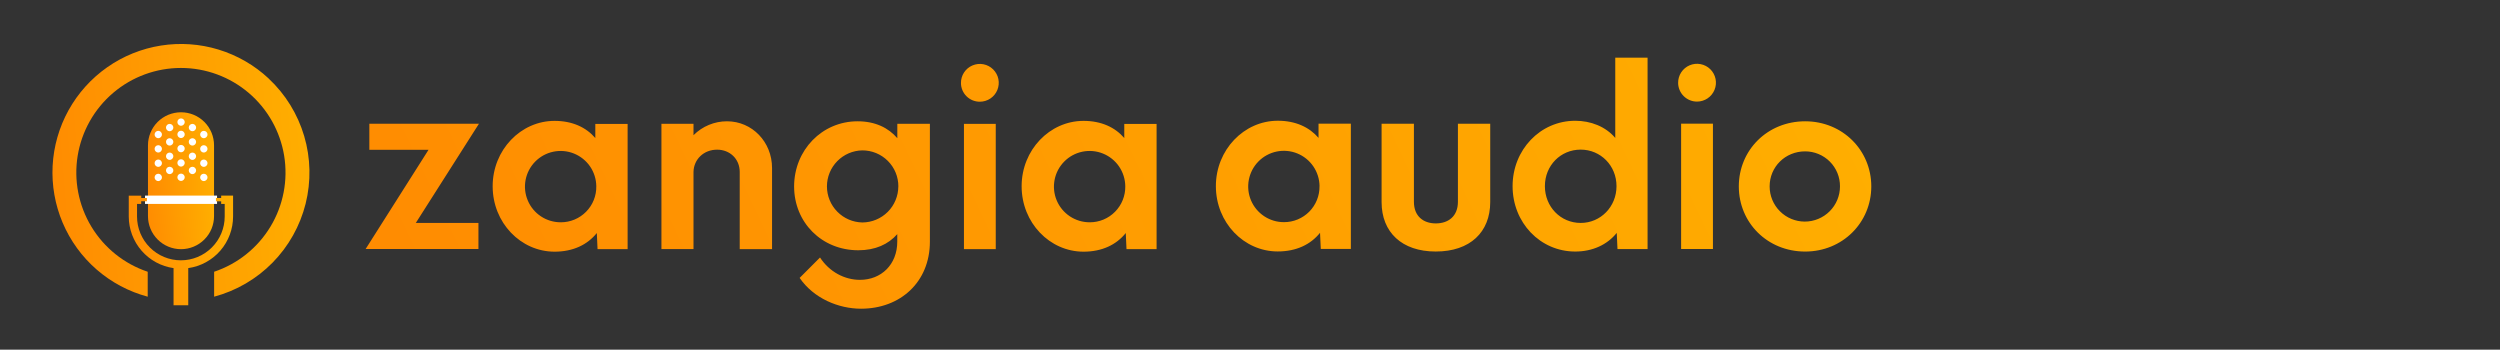 <svg width="143" height="20" viewBox="0 0 143 20" fill="none" xmlns="http://www.w3.org/2000/svg">
<rect x="0" y="0" width="143" height="20" fill="#333333" stroke="none"/>
<path d="M49.053 6.938C50.061 6.938 50.815 7.307 51.327 7.904V7.08H53.19V13.819C53.19 16.137 51.497 17.658 49.251 17.658C47.971 17.658 46.55 17.075 45.739 15.896L46.905 14.729C47.443 15.553 48.313 16.007 49.19 16.007C50.401 16.007 51.324 15.14 51.324 13.817V13.392C50.812 13.975 50.072 14.315 49.092 14.315C47.002 14.315 45.423 12.723 45.423 10.661C45.426 8.587 47.019 6.938 49.053 6.938ZM31.72 6.914C32.743 6.914 33.525 7.284 34.052 7.895V7.088H35.9V14.251H34.18L34.138 13.329C33.6 13.997 32.786 14.396 31.717 14.396C29.786 14.393 28.18 12.743 28.18 10.653C28.18 8.577 29.786 6.914 31.72 6.914ZM61.977 6.914C63 6.914 63.782 7.284 64.309 7.895V7.088H66.157V14.251H64.436L64.394 13.329C63.857 13.997 63.043 14.396 61.974 14.396C60.043 14.393 58.437 12.743 58.437 10.653C58.437 8.577 60.043 6.914 61.977 6.914ZM103.256 6.938C105.388 6.938 107.038 8.586 107.038 10.662C107.038 12.738 105.388 14.389 103.256 14.389C101.095 14.389 99.46 12.738 99.46 10.662C99.46 8.586 101.095 6.938 103.256 6.938ZM94.241 14.245H92.52L92.478 13.32C91.941 13.993 91.099 14.388 90.103 14.388C88.099 14.388 86.52 12.738 86.52 10.648C86.52 8.572 88.099 6.908 90.103 6.908C90.985 6.908 91.838 7.235 92.393 7.889V3.297H94.241V14.245ZM80.876 11.543C80.876 12.367 81.414 12.779 82.127 12.779C82.852 12.779 83.392 12.367 83.393 11.543V7.078H85.241V11.557C85.241 13.277 84.089 14.387 82.127 14.387C80.183 14.389 79.027 13.28 79.027 11.56V7.078H80.876V11.543ZM73.089 6.906C74.112 6.906 74.894 7.276 75.42 7.887V7.074H77.269V14.24H75.549L75.506 13.316C74.968 13.985 74.154 14.383 73.085 14.383C71.154 14.385 69.548 12.736 69.548 10.646C69.548 8.571 71.155 6.906 73.089 6.906ZM56.957 14.25H55.138V7.084H56.957V14.25ZM41.587 6.938C43.023 6.938 44.161 8.118 44.161 9.61V14.249H42.312V9.838C42.312 9.085 41.744 8.561 41.019 8.561C40.251 8.561 39.682 9.115 39.668 9.838V14.246H37.834V7.08H39.668V7.734C39.919 7.481 40.218 7.28 40.548 7.144C40.877 7.007 41.23 6.937 41.587 6.938ZM25.03 10.795L23.785 12.751H27.367V14.244H20.913L24.511 8.57H21.126V7.078H27.396L25.03 10.795ZM97.98 14.242H96.16V7.073H97.98V14.242ZM90.416 8.558C89.265 8.558 88.368 9.468 88.368 10.648C88.368 11.827 89.265 12.752 90.416 12.752C91.553 12.752 92.464 11.828 92.464 10.648C92.464 9.468 91.553 8.558 90.416 8.558ZM49.325 8.602C48.785 8.611 48.27 8.832 47.892 9.218C47.513 9.603 47.301 10.123 47.301 10.663C47.301 11.203 47.513 11.722 47.892 12.107C48.27 12.493 48.785 12.715 49.325 12.725C49.871 12.723 50.394 12.505 50.78 12.119C51.166 11.733 51.383 11.208 51.384 10.662H51.386C51.387 10.392 51.334 10.123 51.231 9.873C51.128 9.623 50.976 9.395 50.784 9.203C50.593 9.012 50.365 8.86 50.115 8.757C49.865 8.654 49.596 8.601 49.325 8.602ZM32.832 8.783C32.459 8.632 32.049 8.595 31.654 8.677C31.26 8.758 30.898 8.955 30.615 9.242C30.332 9.529 30.141 9.893 30.064 10.289C29.988 10.685 30.031 11.094 30.188 11.466C30.344 11.837 30.606 12.154 30.942 12.376C31.278 12.598 31.672 12.716 32.075 12.715C32.345 12.716 32.612 12.663 32.861 12.56C33.11 12.456 33.336 12.303 33.525 12.111C33.715 11.919 33.864 11.692 33.964 11.441C34.064 11.191 34.113 10.923 34.108 10.653C34.104 10.25 33.981 9.857 33.754 9.524C33.527 9.192 33.206 8.934 32.832 8.783ZM63.09 8.783C62.716 8.632 62.307 8.595 61.912 8.677C61.518 8.758 61.156 8.955 60.873 9.242C60.59 9.529 60.398 9.893 60.322 10.289C60.246 10.684 60.288 11.094 60.444 11.465C60.6 11.836 60.863 12.153 61.199 12.376C61.535 12.598 61.929 12.716 62.332 12.715C62.602 12.716 62.869 12.663 63.118 12.56C63.367 12.456 63.593 12.303 63.782 12.111C63.971 11.919 64.121 11.692 64.221 11.441C64.321 11.191 64.371 10.923 64.366 10.653C64.362 10.25 64.238 9.857 64.011 9.524C63.784 9.192 63.463 8.934 63.09 8.783ZM74.202 8.775C73.829 8.624 73.418 8.587 73.023 8.669C72.629 8.751 72.267 8.947 71.984 9.234C71.701 9.521 71.51 9.886 71.434 10.281C71.357 10.677 71.4 11.087 71.556 11.458C71.712 11.829 71.975 12.146 72.311 12.368C72.647 12.591 73.041 12.709 73.444 12.707C73.714 12.708 73.981 12.655 74.23 12.551C74.478 12.447 74.704 12.295 74.893 12.104C75.082 11.912 75.231 11.684 75.331 11.434C75.431 11.184 75.48 10.916 75.476 10.646H75.478C75.473 10.244 75.35 9.85 75.123 9.518C74.896 9.185 74.576 8.926 74.202 8.775ZM103.256 8.658C102.119 8.658 101.223 9.54 101.223 10.662C101.223 11.196 101.434 11.708 101.812 12.085C102.189 12.462 102.701 12.675 103.234 12.675C103.768 12.675 104.28 12.462 104.657 12.085C105.035 11.708 105.247 11.196 105.247 10.662C105.249 10.4 105.199 10.139 105.1 9.896C105 9.653 104.854 9.432 104.669 9.246C104.484 9.06 104.264 8.912 104.021 8.811C103.779 8.71 103.518 8.658 103.256 8.658ZM56.25 3.675C56.461 3.715 56.654 3.817 56.807 3.968C56.959 4.118 57.065 4.311 57.107 4.521C57.15 4.731 57.129 4.949 57.048 5.147C56.967 5.346 56.828 5.515 56.65 5.635C56.472 5.754 56.262 5.818 56.048 5.818C55.763 5.82 55.49 5.709 55.287 5.509C55.084 5.309 54.969 5.037 54.967 4.752C54.964 4.538 55.025 4.327 55.142 4.147C55.259 3.968 55.427 3.827 55.624 3.743C55.821 3.659 56.039 3.635 56.25 3.675ZM97.272 3.668C97.483 3.708 97.677 3.809 97.83 3.96C97.983 4.111 98.087 4.304 98.13 4.514C98.173 4.724 98.152 4.941 98.07 5.14C97.989 5.338 97.85 5.509 97.672 5.628C97.494 5.747 97.284 5.811 97.069 5.811C96.785 5.812 96.512 5.7 96.31 5.5C96.107 5.3 95.992 5.029 95.989 4.744C95.986 4.53 96.047 4.319 96.164 4.14C96.281 3.96 96.449 3.819 96.647 3.735C96.844 3.651 97.062 3.628 97.272 3.668Z" fill="url(#paint0_linear_8163_62908)"/>
<path fill-rule="evenodd" clip-rule="evenodd" d="M15.368 4.491C14.552 3.729 13.572 3.164 12.504 2.837C11.435 2.51 10.307 2.431 9.204 2.606C8.1 2.781 7.051 3.204 6.136 3.845C5.221 4.486 4.464 5.326 3.922 6.303C3.381 7.28 3.069 8.368 3.01 9.483C2.952 10.599 3.148 11.713 3.584 12.741C4.02 13.769 4.685 14.685 5.528 15.418C6.371 16.151 7.37 16.682 8.449 16.971V15.544C7.102 15.093 5.96 14.178 5.226 12.962C4.492 11.747 4.215 10.309 4.443 8.908C4.672 7.507 5.391 6.232 6.473 5.312C7.555 4.392 8.929 3.887 10.349 3.887C11.769 3.887 13.142 4.392 14.224 5.312C15.306 6.232 16.025 7.507 16.254 8.908C16.482 10.309 16.205 11.747 15.471 12.962C14.737 14.178 13.595 15.093 12.248 15.544V16.971C13.516 16.632 14.67 15.96 15.59 15.024C16.51 14.089 17.163 12.924 17.482 11.651C17.8 10.378 17.772 9.043 17.4 7.784C17.028 6.526 16.327 5.39 15.368 4.494L15.368 4.491Z" fill="url(#paint1_linear_8163_62908)"/>
<path d="M12.243 11.422V12.363C12.243 12.611 12.194 12.857 12.1 13.086C12.005 13.316 11.865 13.524 11.69 13.699C11.514 13.875 11.306 14.014 11.077 14.109C10.848 14.204 10.602 14.253 10.354 14.253C10.105 14.253 9.86 14.204 9.63 14.109C9.401 14.014 9.193 13.875 9.017 13.699C8.842 13.524 8.703 13.316 8.608 13.086C8.513 12.857 8.464 12.611 8.464 12.363V11.422H12.243Z" fill="url(#paint2_linear_8163_62908)"/>
<path d="M12.243 8.312V11.421H8.464V8.312C8.464 7.81 8.663 7.33 9.017 6.975C9.372 6.621 9.852 6.422 10.354 6.422C10.855 6.422 11.335 6.621 11.69 6.975C12.044 7.33 12.243 7.81 12.243 8.312Z" fill="url(#paint3_linear_8163_62908)"/>
<path d="M8.295 11.188H12.415V11.664H8.295V11.188Z" fill="white"/>
<path d="M12.651 11.188V11.327H12.352V11.515H12.651V11.664H12.853V12.382C12.853 13.047 12.589 13.685 12.118 14.155C11.648 14.626 11.011 14.89 10.345 14.89C9.68 14.89 9.043 14.626 8.572 14.155C8.102 13.685 7.838 13.047 7.838 12.382V11.664H8.076V11.513H8.403V11.327H8.079V11.193H7.365V12.387C7.366 13.104 7.626 13.797 8.097 14.339C8.567 14.881 9.217 15.235 9.927 15.336V17.46H10.768V15.336C11.48 15.235 12.131 14.88 12.602 14.338C13.073 13.795 13.332 13.101 13.332 12.382V11.188H12.651Z" fill="url(#paint4_linear_8163_62908)"/>
<path d="M9.053 7.904C9.168 7.904 9.262 7.81 9.262 7.694C9.262 7.578 9.168 7.484 9.053 7.484C8.937 7.484 8.843 7.578 8.843 7.694C8.843 7.81 8.937 7.904 9.053 7.904Z" fill="white"/>
<path d="M9.053 8.724C9.168 8.724 9.262 8.63 9.262 8.514C9.262 8.399 9.168 8.305 9.053 8.305C8.937 8.305 8.843 8.399 8.843 8.514C8.843 8.63 8.937 8.724 9.053 8.724Z" fill="white"/>
<path d="M9.053 9.544C9.168 9.544 9.262 9.451 9.262 9.335C9.262 9.219 9.168 9.125 9.053 9.125C8.937 9.125 8.843 9.219 8.843 9.335C8.843 9.451 8.937 9.544 9.053 9.544Z" fill="white"/>
<path d="M9.053 10.357C9.168 10.357 9.262 10.263 9.262 10.147C9.262 10.031 9.168 9.938 9.053 9.938C8.937 9.938 8.843 10.031 8.843 10.147C8.843 10.263 8.937 10.357 9.053 10.357Z" fill="white"/>
<path d="M9.704 7.505C9.82 7.505 9.914 7.412 9.914 7.296C9.914 7.18 9.82 7.086 9.704 7.086C9.588 7.086 9.494 7.18 9.494 7.296C9.494 7.412 9.588 7.505 9.704 7.505Z" fill="white"/>
<path d="M9.704 8.326C9.82 8.326 9.914 8.232 9.914 8.116C9.914 8 9.82 7.906 9.704 7.906C9.588 7.906 9.494 8 9.494 8.116C9.494 8.232 9.588 8.326 9.704 8.326Z" fill="white"/>
<path d="M9.704 9.146C9.82 9.146 9.914 9.052 9.914 8.936C9.914 8.82 9.82 8.727 9.704 8.727C9.588 8.727 9.494 8.82 9.494 8.936C9.494 9.052 9.588 9.146 9.704 9.146Z" fill="white"/>
<path d="M9.704 9.959C9.82 9.959 9.914 9.865 9.914 9.749C9.914 9.633 9.82 9.539 9.704 9.539C9.588 9.539 9.494 9.633 9.494 9.749C9.494 9.865 9.588 9.959 9.704 9.959Z" fill="white"/>
<path d="M10.355 7.896C10.471 7.896 10.565 7.802 10.565 7.686C10.565 7.57 10.471 7.477 10.355 7.477C10.239 7.477 10.146 7.57 10.146 7.686C10.146 7.802 10.239 7.896 10.355 7.896Z" fill="white"/>
<path d="M10.355 8.709C10.471 8.709 10.565 8.615 10.565 8.499C10.565 8.383 10.471 8.289 10.355 8.289C10.239 8.289 10.146 8.383 10.146 8.499C10.146 8.615 10.239 8.709 10.355 8.709Z" fill="white"/>
<path d="M10.355 9.529C10.471 9.529 10.565 9.435 10.565 9.319C10.565 9.203 10.471 9.109 10.355 9.109C10.239 9.109 10.146 9.203 10.146 9.319C10.146 9.435 10.239 9.529 10.355 9.529Z" fill="white"/>
<path d="M10.355 10.349C10.471 10.349 10.565 10.255 10.565 10.139C10.565 10.024 10.471 9.93 10.355 9.93C10.239 9.93 10.146 10.024 10.146 10.139C10.146 10.255 10.239 10.349 10.355 10.349Z" fill="white"/>
<path d="M10.355 7.193C10.471 7.193 10.565 7.099 10.565 6.983C10.565 6.867 10.471 6.773 10.355 6.773C10.239 6.773 10.146 6.867 10.146 6.983C10.146 7.099 10.239 7.193 10.355 7.193Z" fill="white"/>
<path d="M11.007 7.505C11.123 7.505 11.216 7.412 11.216 7.296C11.216 7.18 11.123 7.086 11.007 7.086C10.891 7.086 10.797 7.18 10.797 7.296C10.797 7.412 10.891 7.505 11.007 7.505Z" fill="white"/>
<path d="M11.007 8.326C11.123 8.326 11.216 8.232 11.216 8.116C11.216 8 11.123 7.906 11.007 7.906C10.891 7.906 10.797 8 10.797 8.116C10.797 8.232 10.891 8.326 11.007 8.326Z" fill="white"/>
<path d="M11.007 9.146C11.123 9.146 11.216 9.052 11.216 8.936C11.216 8.82 11.123 8.727 11.007 8.727C10.891 8.727 10.797 8.82 10.797 8.936C10.797 9.052 10.891 9.146 11.007 9.146Z" fill="white"/>
<path d="M11.007 9.959C11.123 9.959 11.216 9.865 11.216 9.749C11.216 9.633 11.123 9.539 11.007 9.539C10.891 9.539 10.797 9.633 10.797 9.749C10.797 9.865 10.891 9.959 11.007 9.959Z" fill="white"/>
<path d="M11.658 7.904C11.774 7.904 11.868 7.81 11.868 7.694C11.868 7.578 11.774 7.484 11.658 7.484C11.542 7.484 11.448 7.578 11.448 7.694C11.448 7.81 11.542 7.904 11.658 7.904Z" fill="white"/>
<path d="M11.658 8.724C11.774 8.724 11.868 8.63 11.868 8.514C11.868 8.399 11.774 8.305 11.658 8.305C11.542 8.305 11.448 8.399 11.448 8.514C11.448 8.63 11.542 8.724 11.658 8.724Z" fill="white"/>
<path d="M11.658 9.544C11.774 9.544 11.868 9.451 11.868 9.335C11.868 9.219 11.774 9.125 11.658 9.125C11.542 9.125 11.448 9.219 11.448 9.335C11.448 9.451 11.542 9.544 11.658 9.544Z" fill="white"/>
<path d="M11.658 10.357C11.774 10.357 11.868 10.263 11.868 10.147C11.868 10.031 11.774 9.938 11.658 9.938C11.542 9.938 11.448 10.031 11.448 10.147C11.448 10.263 11.542 10.357 11.658 10.357Z" fill="white"/>
<defs>
<linearGradient id="paint0_linear_8163_62908" x1="21.526" y1="17.658" x2="96.853" y2="-18.136" gradientUnits="userSpaceOnUse">
<stop stop-color="#FF8B01"/>
<stop offset="1" stop-color="#FFAF00"/>
</linearGradient>
<linearGradient id="paint1_linear_8163_62908" x1="3.105" y1="16.971" x2="18.764" y2="15.709" gradientUnits="userSpaceOnUse">
<stop stop-color="#FF8B01"/>
<stop offset="1" stop-color="#FFAF00"/>
</linearGradient>
<linearGradient id="paint2_linear_8163_62908" x1="8.491" y1="14.253" x2="12.498" y2="13.829" gradientUnits="userSpaceOnUse">
<stop stop-color="#FF8B01"/>
<stop offset="1" stop-color="#FFAF00"/>
</linearGradient>
<linearGradient id="paint3_linear_8163_62908" x1="8.491" y1="11.421" x2="12.528" y2="11.18" gradientUnits="userSpaceOnUse">
<stop stop-color="#FF8B01"/>
<stop offset="1" stop-color="#FFAF00"/>
</linearGradient>
<linearGradient id="paint4_linear_8163_62908" x1="7.408" y1="17.46" x2="13.769" y2="16.98" gradientUnits="userSpaceOnUse">
<stop stop-color="#FF8B01"/>
<stop offset="1" stop-color="#FFAF00"/>
</linearGradient>
</defs>
</svg>
